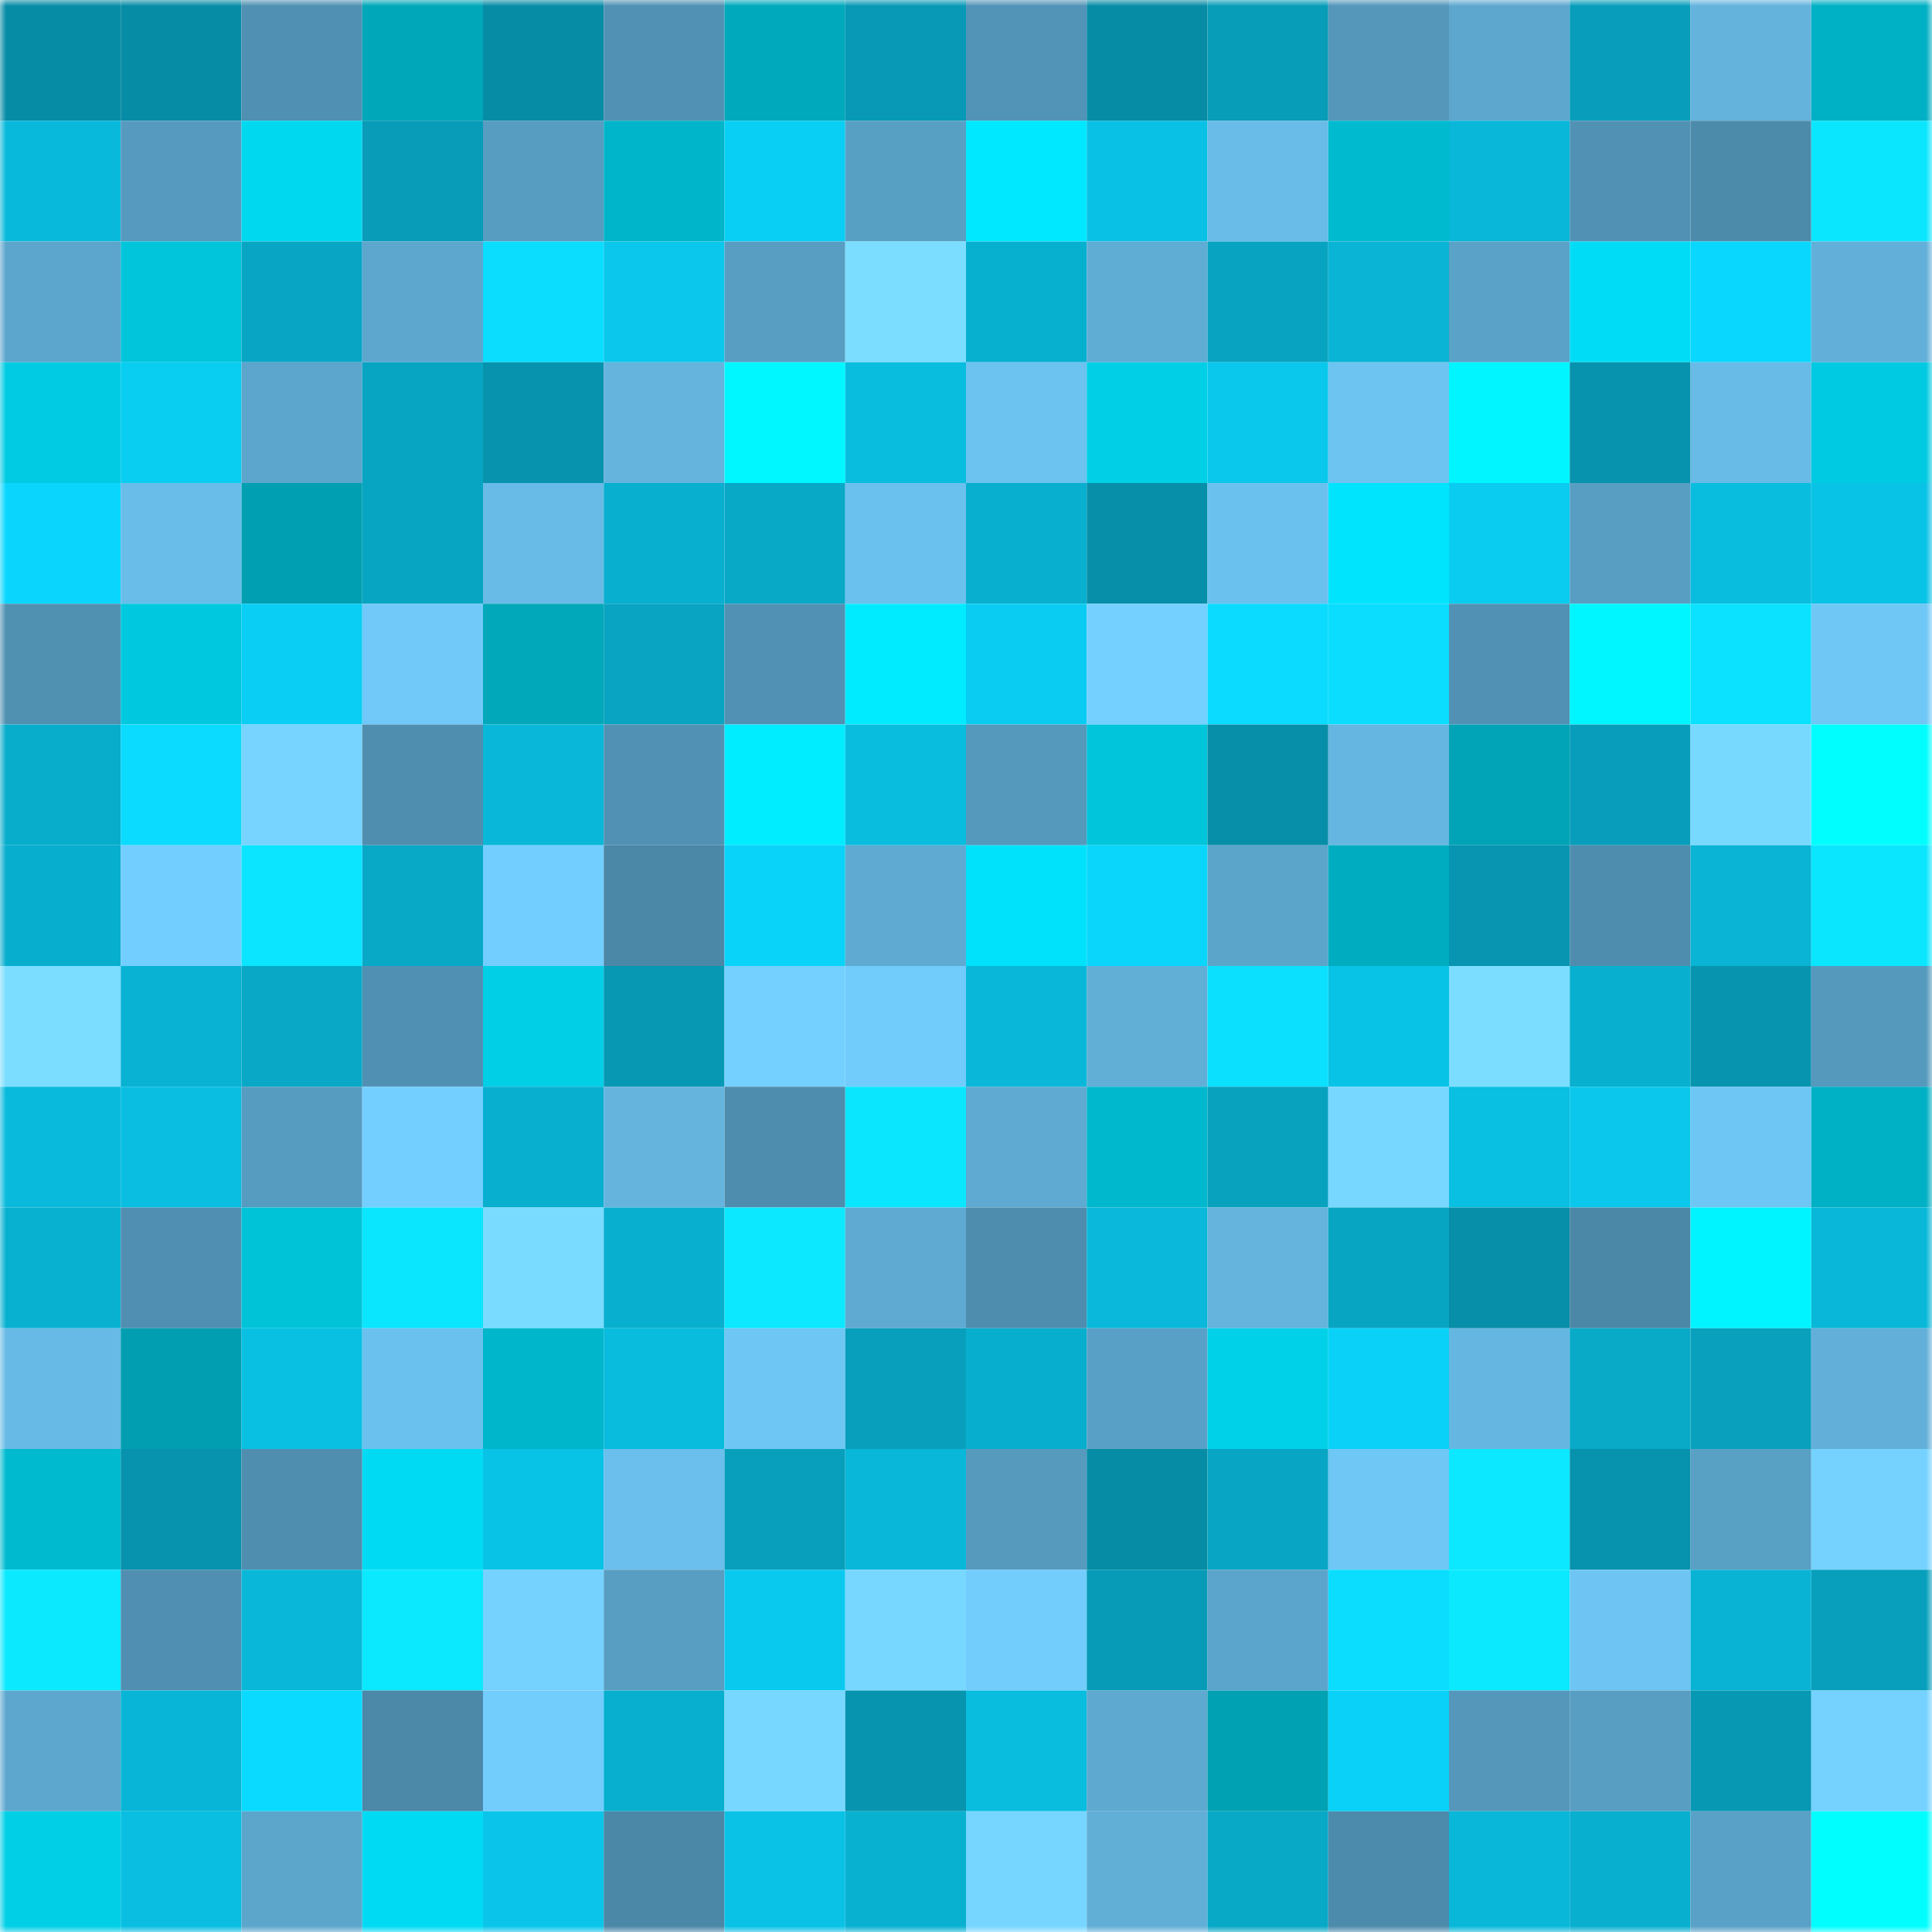 <svg viewBox="0 0 160 160" fill="none" role="img" xmlns="http://www.w3.org/2000/svg" width="240" height="240" name="ens%2Cjawa.eth"><mask id="1946065970" mask-type="alpha" maskUnits="userSpaceOnUse" x="0" y="0" width="160" height="160"><rect width="160" height="160" fill="#FFFFFF"></rect></mask><g mask="url(#1946065970)"><rect x="0" y="0" width="10" height="10" fill="#078ca6"></rect><rect x="10" y="0" width="10" height="10" fill="#078ca6"></rect><rect x="20" y="0" width="10" height="10" fill="#5090b2"></rect><rect x="30" y="0" width="10" height="10" fill="#00a7b9"></rect><rect x="40" y="0" width="10" height="10" fill="#078ca6"></rect><rect x="50" y="0" width="10" height="10" fill="#5192b4"></rect><rect x="60" y="0" width="10" height="10" fill="#00a9bc"></rect><rect x="70" y="0" width="10" height="10" fill="#0799b5"></rect><rect x="80" y="0" width="10" height="10" fill="#5294b7"></rect><rect x="90" y="0" width="10" height="10" fill="#078ca6"></rect><rect x="100" y="0" width="10" height="10" fill="#079cb8"></rect><rect x="110" y="0" width="10" height="10" fill="#5497ba"></rect><rect x="120" y="0" width="10" height="10" fill="#5da7cf"></rect><rect x="130" y="0" width="10" height="10" fill="#089ebb"></rect><rect x="140" y="0" width="10" height="10" fill="#64b3dd"></rect><rect x="150" y="0" width="10" height="10" fill="#00b0c4"></rect><rect x="0" y="10" width="10" height="10" fill="#09b9db"></rect><rect x="10" y="10" width="10" height="10" fill="#569bbf"></rect><rect x="20" y="10" width="10" height="10" fill="#00d8f0"></rect><rect x="30" y="10" width="10" height="10" fill="#089cb9"></rect><rect x="40" y="10" width="10" height="10" fill="#579dc1"></rect><rect x="50" y="10" width="10" height="10" fill="#00b5c9"></rect><rect x="60" y="10" width="10" height="10" fill="#0acff4"></rect><rect x="70" y="10" width="10" height="10" fill="#589fc4"></rect><rect x="80" y="10" width="10" height="10" fill="#00e8ff"></rect><rect x="90" y="10" width="10" height="10" fill="#09c1e4"></rect><rect x="100" y="10" width="10" height="10" fill="#69bce8"></rect><rect x="110" y="10" width="10" height="10" fill="#00bacf"></rect><rect x="120" y="10" width="10" height="10" fill="#09b7d8"></rect><rect x="130" y="10" width="10" height="10" fill="#5192b4"></rect><rect x="140" y="10" width="10" height="10" fill="#4d8bab"></rect><rect x="150" y="10" width="10" height="10" fill="#0be6ff"></rect><rect x="0" y="20" width="10" height="10" fill="#5ca5cc"></rect><rect x="10" y="20" width="10" height="10" fill="#00c5db"></rect><rect x="20" y="20" width="10" height="10" fill="#08a6c4"></rect><rect x="30" y="20" width="10" height="10" fill="#5da7cf"></rect><rect x="40" y="20" width="10" height="10" fill="#0bddff"></rect><rect x="50" y="20" width="10" height="10" fill="#0ac7eb"></rect><rect x="60" y="20" width="10" height="10" fill="#589ec3"></rect><rect x="70" y="20" width="10" height="10" fill="#7bddff"></rect><rect x="80" y="20" width="10" height="10" fill="#08b0d0"></rect><rect x="90" y="20" width="10" height="10" fill="#5facd4"></rect><rect x="100" y="20" width="10" height="10" fill="#08a3c1"></rect><rect x="110" y="20" width="10" height="10" fill="#09b4d5"></rect><rect x="120" y="20" width="10" height="10" fill="#5aa2c8"></rect><rect x="130" y="20" width="10" height="10" fill="#00dcf5"></rect><rect x="140" y="20" width="10" height="10" fill="#0ad7fe"></rect><rect x="150" y="20" width="10" height="10" fill="#62b0d9"></rect><rect x="0" y="30" width="10" height="10" fill="#00cbe2"></rect><rect x="10" y="30" width="10" height="10" fill="#0acdf2"></rect><rect x="20" y="30" width="10" height="10" fill="#5ca5cc"></rect><rect x="30" y="30" width="10" height="10" fill="#08a5c3"></rect><rect x="40" y="30" width="10" height="10" fill="#0793ae"></rect><rect x="50" y="30" width="10" height="10" fill="#64b4de"></rect><rect x="60" y="30" width="10" height="10" fill="#00f7ff"></rect><rect x="70" y="30" width="10" height="10" fill="#09bddf"></rect><rect x="80" y="30" width="10" height="10" fill="#6cc3f0"></rect><rect x="90" y="30" width="10" height="10" fill="#00cfe6"></rect><rect x="100" y="30" width="10" height="10" fill="#0ac8ec"></rect><rect x="110" y="30" width="10" height="10" fill="#6dc4f1"></rect><rect x="120" y="30" width="10" height="10" fill="#00f5ff"></rect><rect x="130" y="30" width="10" height="10" fill="#0792ad"></rect><rect x="140" y="30" width="10" height="10" fill="#68bbe6"></rect><rect x="150" y="30" width="10" height="10" fill="#00cae1"></rect><rect x="0" y="40" width="10" height="10" fill="#0ad6fd"></rect><rect x="10" y="40" width="10" height="10" fill="#69bde9"></rect><rect x="20" y="40" width="10" height="10" fill="#009fb1"></rect><rect x="30" y="40" width="10" height="10" fill="#08a5c3"></rect><rect x="40" y="40" width="10" height="10" fill="#68bbe7"></rect><rect x="50" y="40" width="10" height="10" fill="#08afcf"></rect><rect x="60" y="40" width="10" height="10" fill="#08a8c7"></rect><rect x="70" y="40" width="10" height="10" fill="#6bc1ee"></rect><rect x="80" y="40" width="10" height="10" fill="#08afcf"></rect><rect x="90" y="40" width="10" height="10" fill="#078fa9"></rect><rect x="100" y="40" width="10" height="10" fill="#6bc1ee"></rect><rect x="110" y="40" width="10" height="10" fill="#00e4fe"></rect><rect x="120" y="40" width="10" height="10" fill="#0accf1"></rect><rect x="130" y="40" width="10" height="10" fill="#589ec2"></rect><rect x="140" y="40" width="10" height="10" fill="#09bddf"></rect><rect x="150" y="40" width="10" height="10" fill="#09c3e6"></rect><rect x="0" y="50" width="10" height="10" fill="#5091b2"></rect><rect x="10" y="50" width="10" height="10" fill="#00c9df"></rect><rect x="20" y="50" width="10" height="10" fill="#0acef3"></rect><rect x="30" y="50" width="10" height="10" fill="#70c9f8"></rect><rect x="40" y="50" width="10" height="10" fill="#00a8ba"></rect><rect x="50" y="50" width="10" height="10" fill="#08a4c1"></rect><rect x="60" y="50" width="10" height="10" fill="#5192b4"></rect><rect x="70" y="50" width="10" height="10" fill="#00ebff"></rect><rect x="80" y="50" width="10" height="10" fill="#0accf2"></rect><rect x="90" y="50" width="10" height="10" fill="#74d0ff"></rect><rect x="100" y="50" width="10" height="10" fill="#0bdbff"></rect><rect x="110" y="50" width="10" height="10" fill="#0bddff"></rect><rect x="120" y="50" width="10" height="10" fill="#5192b4"></rect><rect x="130" y="50" width="10" height="10" fill="#00f6ff"></rect><rect x="140" y="50" width="10" height="10" fill="#0be2ff"></rect><rect x="150" y="50" width="10" height="10" fill="#6ec7f5"></rect><rect x="0" y="60" width="10" height="10" fill="#08adcc"></rect><rect x="10" y="60" width="10" height="10" fill="#0bdbff"></rect><rect x="20" y="60" width="10" height="10" fill="#76d4ff"></rect><rect x="30" y="60" width="10" height="10" fill="#4f8eaf"></rect><rect x="40" y="60" width="10" height="10" fill="#09b7d8"></rect><rect x="50" y="60" width="10" height="10" fill="#5192b4"></rect><rect x="60" y="60" width="10" height="10" fill="#00ecff"></rect><rect x="70" y="60" width="10" height="10" fill="#09bddf"></rect><rect x="80" y="60" width="10" height="10" fill="#5599bd"></rect><rect x="90" y="60" width="10" height="10" fill="#00c5db"></rect><rect x="100" y="60" width="10" height="10" fill="#078ea8"></rect><rect x="110" y="60" width="10" height="10" fill="#65b6e0"></rect><rect x="120" y="60" width="10" height="10" fill="#00a4b6"></rect><rect x="130" y="60" width="10" height="10" fill="#089ebb"></rect><rect x="140" y="60" width="10" height="10" fill="#78d9ff"></rect><rect x="150" y="60" width="10" height="10" fill="#00feff"></rect><rect x="0" y="70" width="10" height="10" fill="#08aece"></rect><rect x="10" y="70" width="10" height="10" fill="#72cefe"></rect><rect x="20" y="70" width="10" height="10" fill="#0be5ff"></rect><rect x="30" y="70" width="10" height="10" fill="#08a8c7"></rect><rect x="40" y="70" width="10" height="10" fill="#72cefe"></rect><rect x="50" y="70" width="10" height="10" fill="#4b87a7"></rect><rect x="60" y="70" width="10" height="10" fill="#0ad3f9"></rect><rect x="70" y="70" width="10" height="10" fill="#5faad2"></rect><rect x="80" y="70" width="10" height="10" fill="#00e2fb"></rect><rect x="90" y="70" width="10" height="10" fill="#0ad6fc"></rect><rect x="100" y="70" width="10" height="10" fill="#5ba5cb"></rect><rect x="110" y="70" width="10" height="10" fill="#00adc0"></rect><rect x="120" y="70" width="10" height="10" fill="#0795b1"></rect><rect x="130" y="70" width="10" height="10" fill="#4e8dad"></rect><rect x="140" y="70" width="10" height="10" fill="#09b4d5"></rect><rect x="150" y="70" width="10" height="10" fill="#0be6ff"></rect><rect x="0" y="80" width="10" height="10" fill="#7bddff"></rect><rect x="10" y="80" width="10" height="10" fill="#09b2d3"></rect><rect x="20" y="80" width="10" height="10" fill="#08a8c6"></rect><rect x="30" y="80" width="10" height="10" fill="#5091b3"></rect><rect x="40" y="80" width="10" height="10" fill="#00cfe6"></rect><rect x="50" y="80" width="10" height="10" fill="#0798b4"></rect><rect x="60" y="80" width="10" height="10" fill="#74d1ff"></rect><rect x="70" y="80" width="10" height="10" fill="#71ccfc"></rect><rect x="80" y="80" width="10" height="10" fill="#09b8d9"></rect><rect x="90" y="80" width="10" height="10" fill="#61afd7"></rect><rect x="100" y="80" width="10" height="10" fill="#0be0ff"></rect><rect x="110" y="80" width="10" height="10" fill="#09c3e6"></rect><rect x="120" y="80" width="10" height="10" fill="#7bddff"></rect><rect x="130" y="80" width="10" height="10" fill="#08afcf"></rect><rect x="140" y="80" width="10" height="10" fill="#0794af"></rect><rect x="150" y="80" width="10" height="10" fill="#5599bd"></rect><rect x="0" y="90" width="10" height="10" fill="#09badc"></rect><rect x="10" y="90" width="10" height="10" fill="#09bee1"></rect><rect x="20" y="90" width="10" height="10" fill="#569bc0"></rect><rect x="30" y="90" width="10" height="10" fill="#73cfff"></rect><rect x="40" y="90" width="10" height="10" fill="#08afcf"></rect><rect x="50" y="90" width="10" height="10" fill="#64b4de"></rect><rect x="60" y="90" width="10" height="10" fill="#4e8dad"></rect><rect x="70" y="90" width="10" height="10" fill="#0be6ff"></rect><rect x="80" y="90" width="10" height="10" fill="#5eaad2"></rect><rect x="90" y="90" width="10" height="10" fill="#00b8cd"></rect><rect x="100" y="90" width="10" height="10" fill="#08a2bf"></rect><rect x="110" y="90" width="10" height="10" fill="#78d7ff"></rect><rect x="120" y="90" width="10" height="10" fill="#09bfe2"></rect><rect x="130" y="90" width="10" height="10" fill="#0ac7eb"></rect><rect x="140" y="90" width="10" height="10" fill="#6ec6f4"></rect><rect x="150" y="90" width="10" height="10" fill="#00b0c4"></rect><rect x="0" y="100" width="10" height="10" fill="#09b1d1"></rect><rect x="10" y="100" width="10" height="10" fill="#508fb1"></rect><rect x="20" y="100" width="10" height="10" fill="#00c3d8"></rect><rect x="30" y="100" width="10" height="10" fill="#0be6ff"></rect><rect x="40" y="100" width="10" height="10" fill="#79dbff"></rect><rect x="50" y="100" width="10" height="10" fill="#08afcf"></rect><rect x="60" y="100" width="10" height="10" fill="#0be8ff"></rect><rect x="70" y="100" width="10" height="10" fill="#5faad2"></rect><rect x="80" y="100" width="10" height="10" fill="#4e8dae"></rect><rect x="90" y="100" width="10" height="10" fill="#09b8da"></rect><rect x="100" y="100" width="10" height="10" fill="#64b4de"></rect><rect x="110" y="100" width="10" height="10" fill="#08a5c3"></rect><rect x="120" y="100" width="10" height="10" fill="#078ea8"></rect><rect x="130" y="100" width="10" height="10" fill="#4b87a7"></rect><rect x="140" y="100" width="10" height="10" fill="#00f4ff"></rect><rect x="150" y="100" width="10" height="10" fill="#09b7d8"></rect><rect x="0" y="110" width="10" height="10" fill="#67bae5"></rect><rect x="10" y="110" width="10" height="10" fill="#009eb0"></rect><rect x="20" y="110" width="10" height="10" fill="#09c0e3"></rect><rect x="30" y="110" width="10" height="10" fill="#6bc1ee"></rect><rect x="40" y="110" width="10" height="10" fill="#00b6cb"></rect><rect x="50" y="110" width="10" height="10" fill="#09bbdd"></rect><rect x="60" y="110" width="10" height="10" fill="#6ec6f4"></rect><rect x="70" y="110" width="10" height="10" fill="#089fbc"></rect><rect x="80" y="110" width="10" height="10" fill="#08aece"></rect><rect x="90" y="110" width="10" height="10" fill="#59a0c6"></rect><rect x="100" y="110" width="10" height="10" fill="#00d0e8"></rect><rect x="110" y="110" width="10" height="10" fill="#0ad1f7"></rect><rect x="120" y="110" width="10" height="10" fill="#65b7e1"></rect><rect x="130" y="110" width="10" height="10" fill="#08aac8"></rect><rect x="140" y="110" width="10" height="10" fill="#08a0bd"></rect><rect x="150" y="110" width="10" height="10" fill="#62b0d9"></rect><rect x="0" y="120" width="10" height="10" fill="#00bbcf"></rect><rect x="10" y="120" width="10" height="10" fill="#0792ad"></rect><rect x="20" y="120" width="10" height="10" fill="#4f8eaf"></rect><rect x="30" y="120" width="10" height="10" fill="#00dbf3"></rect><rect x="40" y="120" width="10" height="10" fill="#09c3e6"></rect><rect x="50" y="120" width="10" height="10" fill="#6abfec"></rect><rect x="60" y="120" width="10" height="10" fill="#089fbc"></rect><rect x="70" y="120" width="10" height="10" fill="#09b7d8"></rect><rect x="80" y="120" width="10" height="10" fill="#569abe"></rect><rect x="90" y="120" width="10" height="10" fill="#078ca6"></rect><rect x="100" y="120" width="10" height="10" fill="#08a6c4"></rect><rect x="110" y="120" width="10" height="10" fill="#6ec7f5"></rect><rect x="120" y="120" width="10" height="10" fill="#0be8ff"></rect><rect x="130" y="120" width="10" height="10" fill="#0792ad"></rect><rect x="140" y="120" width="10" height="10" fill="#59a0c5"></rect><rect x="150" y="120" width="10" height="10" fill="#75d2ff"></rect><rect x="0" y="130" width="10" height="10" fill="#0be9ff"></rect><rect x="10" y="130" width="10" height="10" fill="#508fb1"></rect><rect x="20" y="130" width="10" height="10" fill="#09b8d9"></rect><rect x="30" y="130" width="10" height="10" fill="#0be9ff"></rect><rect x="40" y="130" width="10" height="10" fill="#75d2ff"></rect><rect x="50" y="130" width="10" height="10" fill="#589ec2"></rect><rect x="60" y="130" width="10" height="10" fill="#0ac9ee"></rect><rect x="70" y="130" width="10" height="10" fill="#78d7ff"></rect><rect x="80" y="130" width="10" height="10" fill="#72cdfd"></rect><rect x="90" y="130" width="10" height="10" fill="#079bb7"></rect><rect x="100" y="130" width="10" height="10" fill="#5ba4cb"></rect><rect x="110" y="130" width="10" height="10" fill="#0bddff"></rect><rect x="120" y="130" width="10" height="10" fill="#0be9ff"></rect><rect x="130" y="130" width="10" height="10" fill="#6ec5f3"></rect><rect x="140" y="130" width="10" height="10" fill="#09b3d4"></rect><rect x="150" y="130" width="10" height="10" fill="#089fbc"></rect><rect x="0" y="140" width="10" height="10" fill="#5da7cf"></rect><rect x="10" y="140" width="10" height="10" fill="#09b5d6"></rect><rect x="20" y="140" width="10" height="10" fill="#0adaff"></rect><rect x="30" y="140" width="10" height="10" fill="#4c88a8"></rect><rect x="40" y="140" width="10" height="10" fill="#72cdfd"></rect><rect x="50" y="140" width="10" height="10" fill="#08afcf"></rect><rect x="60" y="140" width="10" height="10" fill="#77d7ff"></rect><rect x="70" y="140" width="10" height="10" fill="#0794ae"></rect><rect x="80" y="140" width="10" height="10" fill="#09bddf"></rect><rect x="90" y="140" width="10" height="10" fill="#5ea9d0"></rect><rect x="100" y="140" width="10" height="10" fill="#00a1b2"></rect><rect x="110" y="140" width="10" height="10" fill="#0ad1f7"></rect><rect x="120" y="140" width="10" height="10" fill="#5497bb"></rect><rect x="130" y="140" width="10" height="10" fill="#589ec2"></rect><rect x="140" y="140" width="10" height="10" fill="#0798b4"></rect><rect x="150" y="140" width="10" height="10" fill="#75d2ff"></rect><rect x="0" y="150" width="10" height="10" fill="#00cfe6"></rect><rect x="10" y="150" width="10" height="10" fill="#09bee1"></rect><rect x="20" y="150" width="10" height="10" fill="#5ca6cc"></rect><rect x="30" y="150" width="10" height="10" fill="#00dbf3"></rect><rect x="40" y="150" width="10" height="10" fill="#0ac5e9"></rect><rect x="50" y="150" width="10" height="10" fill="#4b87a7"></rect><rect x="60" y="150" width="10" height="10" fill="#09c2e5"></rect><rect x="70" y="150" width="10" height="10" fill="#09b1d1"></rect><rect x="80" y="150" width="10" height="10" fill="#77d6ff"></rect><rect x="90" y="150" width="10" height="10" fill="#61afd7"></rect><rect x="100" y="150" width="10" height="10" fill="#08a8c7"></rect><rect x="110" y="150" width="10" height="10" fill="#4d8bac"></rect><rect x="120" y="150" width="10" height="10" fill="#09b8d9"></rect><rect x="130" y="150" width="10" height="10" fill="#08afcf"></rect><rect x="140" y="150" width="10" height="10" fill="#59a1c6"></rect><rect x="150" y="150" width="10" height="10" fill="#00feff"></rect></g></svg>